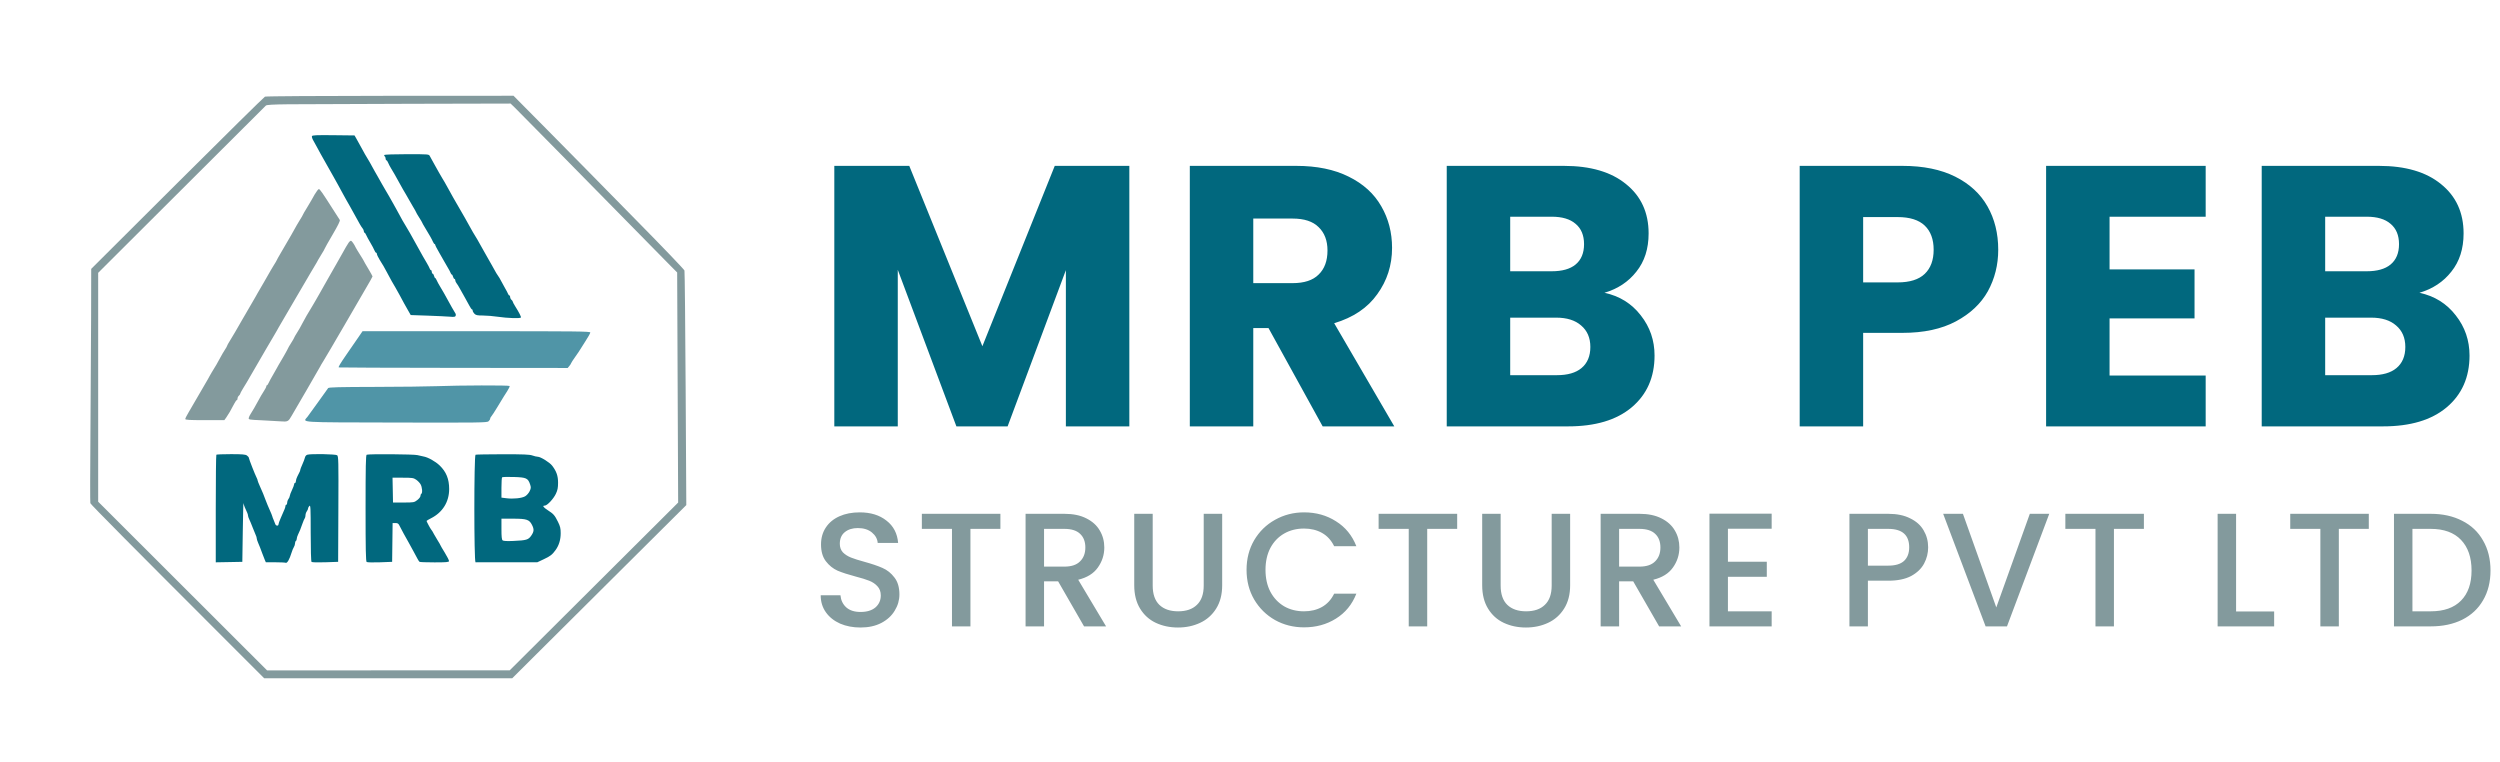 <svg xmlns="http://www.w3.org/2000/svg" width="200" height="61" viewBox="0 0 200 61" fill="none"><path fill-rule="evenodd" clip-rule="evenodd" d="M21.198 7.732C21.122 7.766 17.962 10.88 14.178 14.652L7.297 21.511L7.289 25.311C7.284 27.401 7.259 31.592 7.235 34.623C7.21 37.654 7.207 40.189 7.228 40.257C7.261 40.364 10.644 43.776 18.918 52.045L21.134 54.26H40.98L42.586 52.66C43.469 51.78 46.603 48.663 49.548 45.734L54.904 40.407L54.852 31.102C54.823 25.984 54.781 21.727 54.757 21.641C54.733 21.556 53.048 19.796 51.011 17.73C48.975 15.664 47.082 13.739 46.805 13.451C46.528 13.163 45.127 11.742 43.691 10.294L41.082 7.661L31.21 7.665C25.629 7.668 21.277 7.696 21.198 7.732ZM23.056 8.342C21.829 8.356 21.335 8.384 21.27 8.447C21.22 8.494 18.181 11.524 14.517 15.18L7.854 21.826V40.136L14.611 46.884L21.367 53.632L40.778 53.626L54.252 40.204L54.173 21.798L53.642 21.263C53.071 20.689 50.899 18.48 45.168 12.646C43.175 10.617 41.388 8.806 41.196 8.621L40.848 8.285L32.799 8.304C28.373 8.315 23.988 8.332 23.056 8.342ZM25.178 15.549C25.039 15.782 24.926 15.983 24.926 15.996C24.926 16.01 24.769 16.274 24.578 16.583C24.386 16.892 24.229 17.163 24.229 17.185C24.229 17.207 24.119 17.396 23.985 17.606C23.851 17.816 23.741 17.999 23.741 18.013C23.741 18.04 23.013 19.306 22.461 20.241C22.284 20.541 22.138 20.802 22.138 20.82C22.138 20.837 22.029 21.024 21.895 21.233C21.76 21.444 21.651 21.627 21.651 21.642C21.651 21.657 21.422 22.056 21.142 22.53C20.862 23.004 20.61 23.439 20.581 23.496C20.554 23.554 20.492 23.663 20.445 23.74C20.399 23.817 20.216 24.131 20.04 24.438C19.811 24.834 19.582 25.229 19.351 25.624C19.149 25.969 18.905 26.393 18.809 26.566C18.712 26.738 18.528 27.045 18.4 27.247C18.272 27.45 18.167 27.638 18.167 27.667C18.167 27.696 18.093 27.829 18.003 27.962C17.912 28.096 17.738 28.393 17.616 28.623C17.493 28.854 17.356 29.103 17.31 29.177C17.001 29.678 16.79 30.033 16.747 30.123C16.72 30.181 16.66 30.291 16.613 30.367C16.519 30.522 16.053 31.321 15.827 31.718C15.394 32.476 15.302 32.635 15.073 33.014C14.935 33.242 14.822 33.47 14.822 33.52C14.822 33.593 15.144 33.612 16.385 33.612H17.948L18.11 33.385C18.276 33.151 18.469 32.819 18.735 32.304C18.82 32.14 18.915 32.007 18.945 32.007C18.977 32.007 19.003 31.948 19.003 31.876C19.003 31.804 19.05 31.706 19.108 31.658C19.165 31.61 19.212 31.544 19.212 31.512C19.212 31.479 19.314 31.285 19.439 31.082C19.563 30.879 19.703 30.651 19.748 30.575C19.832 30.436 20.38 29.491 21.288 27.919C21.556 27.455 21.851 26.953 21.945 26.803C22.038 26.653 22.136 26.483 22.164 26.426C22.192 26.369 22.252 26.259 22.299 26.182C22.405 26.009 22.58 25.708 23.623 23.915C24.08 23.128 24.631 22.188 24.847 21.825C25.063 21.462 25.277 21.101 25.324 21.023C25.37 20.944 25.431 20.833 25.459 20.776C25.487 20.718 25.613 20.507 25.74 20.308C25.867 20.108 25.971 19.925 25.971 19.901C25.971 19.876 26.258 19.367 26.608 18.77C27.043 18.03 27.226 17.656 27.183 17.595C27.149 17.546 26.905 17.166 26.641 16.751C25.795 15.422 25.59 15.127 25.509 15.126C25.465 15.125 25.317 15.316 25.178 15.549ZM27.881 19.43C27.809 19.537 27.716 19.688 27.674 19.764C27.633 19.841 27.51 20.06 27.4 20.252C27.248 20.519 27.097 20.787 26.946 21.054C26.804 21.304 26.571 21.712 26.428 21.962C26.267 22.24 26.109 22.519 25.953 22.799C25.836 23.009 25.718 23.218 25.599 23.427C25.486 23.624 25.372 23.822 25.26 24.019C25.149 24.211 25.03 24.416 24.994 24.473C24.752 24.852 24.28 25.672 24.158 25.925C24.078 26.091 23.904 26.395 23.772 26.602C23.64 26.808 23.532 26.996 23.532 27.019C23.532 27.042 23.422 27.232 23.288 27.442C23.154 27.652 23.044 27.841 23.044 27.862C23.044 27.897 22.43 28.98 22.276 29.216C22.239 29.274 22.178 29.384 22.141 29.461C22.104 29.538 21.961 29.788 21.824 30.019C21.687 30.249 21.538 30.524 21.493 30.629C21.448 30.735 21.387 30.821 21.357 30.821C21.327 30.821 21.303 30.861 21.303 30.91C21.303 30.958 21.229 31.107 21.139 31.241C20.99 31.462 20.88 31.655 20.34 32.635C20.245 32.807 20.112 33.028 20.045 33.124C19.977 33.221 19.912 33.362 19.898 33.438C19.876 33.569 19.927 33.579 20.919 33.622C21.494 33.647 22.184 33.686 22.452 33.708C23.013 33.754 23.073 33.724 23.332 33.263C23.429 33.09 23.984 32.136 24.566 31.144C25.147 30.151 25.622 29.325 25.622 29.31C25.622 29.293 25.726 29.116 25.852 28.916C25.978 28.717 26.262 28.24 26.482 27.856C26.703 27.472 26.922 27.097 26.968 27.021C27.119 26.774 27.339 26.396 27.52 26.078C27.806 25.57 28.665 24.091 29.255 23.09C29.557 22.579 29.803 22.14 29.803 22.114C29.803 22.088 29.646 21.805 29.455 21.486C29.263 21.168 29.106 20.894 29.106 20.878C29.106 20.863 28.971 20.637 28.804 20.377C28.638 20.117 28.481 19.857 28.456 19.799C28.353 19.571 28.156 19.284 28.086 19.261C28.045 19.247 27.952 19.323 27.881 19.43Z" fill="#839A9D"></path><path fill-rule="evenodd" clip-rule="evenodd" d="M24.955 10.894C24.935 10.947 24.98 11.097 25.057 11.226C25.134 11.356 25.27 11.604 25.361 11.777C25.527 12.094 25.648 12.31 26.204 13.293C26.353 13.555 26.501 13.817 26.648 14.079L27.018 14.742C27.148 14.971 27.327 15.301 27.417 15.474C27.508 15.646 27.638 15.882 27.706 15.997C27.774 16.112 27.908 16.348 28.004 16.52C28.192 16.859 28.559 17.523 28.777 17.915C28.851 18.05 28.956 18.209 29.009 18.27C29.063 18.33 29.107 18.433 29.107 18.497C29.107 18.561 29.131 18.613 29.161 18.613C29.191 18.613 29.252 18.699 29.297 18.805C29.342 18.911 29.491 19.185 29.629 19.415C29.767 19.646 29.912 19.921 29.953 20.026C29.993 20.131 30.054 20.217 30.089 20.217C30.124 20.217 30.152 20.264 30.152 20.321C30.152 20.378 30.254 20.59 30.378 20.794C30.503 20.997 30.642 21.225 30.689 21.301C30.735 21.376 30.846 21.58 30.936 21.752C31.173 22.206 31.555 22.892 31.617 22.973C31.646 23.011 31.804 23.294 31.968 23.601C32.304 24.232 32.378 24.366 32.659 24.856L32.858 25.205L34.205 25.251C34.946 25.277 35.745 25.315 35.981 25.335C36.332 25.366 36.418 25.353 36.453 25.263C36.476 25.203 36.467 25.118 36.434 25.075C36.399 25.031 36.268 24.808 36.142 24.578C36.021 24.356 35.899 24.135 35.775 23.915C35.7 23.781 35.578 23.561 35.504 23.427C35.429 23.292 35.291 23.057 35.196 22.903C35.1 22.75 34.986 22.538 34.941 22.433C34.896 22.327 34.839 22.241 34.813 22.241C34.787 22.241 34.746 22.162 34.722 22.066C34.698 21.971 34.648 21.892 34.61 21.892C34.573 21.892 34.542 21.829 34.542 21.752C34.542 21.675 34.514 21.613 34.48 21.613C34.446 21.613 34.401 21.558 34.379 21.491C34.358 21.424 34.246 21.211 34.132 21.02C34.017 20.828 33.88 20.592 33.827 20.497C33.731 20.322 33.369 19.67 33.148 19.276C33.083 19.161 32.925 18.878 32.798 18.648C32.67 18.417 32.513 18.151 32.449 18.055C32.337 17.888 32.133 17.526 31.724 16.764C31.621 16.573 31.481 16.321 31.413 16.207C31.345 16.091 31.203 15.84 31.097 15.648C30.991 15.456 30.88 15.268 30.851 15.23C30.822 15.191 30.694 14.971 30.568 14.742C30.441 14.511 30.282 14.229 30.214 14.114C30.145 13.998 30.047 13.826 29.994 13.73C29.642 13.085 29.429 12.709 29.383 12.649C29.331 12.579 29.127 12.219 28.808 11.63C28.708 11.446 28.606 11.262 28.503 11.079L28.363 10.835L26.678 10.816C25.294 10.801 24.985 10.815 24.955 10.894ZM30.747 12.4C30.725 12.435 30.739 12.485 30.778 12.509C30.817 12.533 30.849 12.613 30.849 12.688C30.849 12.762 30.877 12.823 30.912 12.823C30.946 12.823 31.008 12.909 31.049 13.015C31.09 13.12 31.201 13.332 31.296 13.486C31.391 13.639 31.512 13.843 31.564 13.939C31.616 14.035 31.765 14.302 31.894 14.532C32.023 14.762 32.171 15.029 32.224 15.125C32.276 15.221 32.397 15.425 32.491 15.579C32.586 15.732 32.684 15.905 32.709 15.962C32.735 16.02 32.875 16.264 33.022 16.504C33.168 16.745 33.288 16.958 33.288 16.978C33.288 16.999 33.397 17.187 33.531 17.397C33.666 17.607 33.775 17.793 33.775 17.811C33.775 17.829 33.866 17.993 33.978 18.176C34.37 18.822 34.55 19.139 34.63 19.328C34.675 19.434 34.736 19.52 34.766 19.52C34.796 19.52 34.82 19.555 34.82 19.596C34.82 19.639 34.971 19.929 35.155 20.242C35.338 20.555 35.512 20.858 35.539 20.915C35.566 20.973 35.684 21.177 35.8 21.368C35.917 21.56 36.03 21.772 36.052 21.839C36.073 21.907 36.115 21.962 36.145 21.962C36.175 21.962 36.219 22.04 36.243 22.136C36.267 22.232 36.317 22.311 36.355 22.311C36.392 22.311 36.423 22.363 36.423 22.427C36.423 22.491 36.467 22.593 36.52 22.654C36.573 22.714 36.701 22.921 36.803 23.113C36.907 23.305 37.082 23.619 37.194 23.81C37.306 24.002 37.466 24.292 37.55 24.456C37.633 24.618 37.728 24.752 37.759 24.752C37.791 24.752 37.817 24.799 37.817 24.856C37.817 24.914 37.88 25.024 37.956 25.101C38.071 25.216 38.188 25.241 38.636 25.241C38.932 25.241 39.486 25.288 39.866 25.345C40.568 25.451 41.59 25.486 41.669 25.406C41.713 25.361 41.537 25.013 41.202 24.481C41.103 24.324 41.022 24.169 41.022 24.134C41.022 24.1 40.975 24.033 40.917 23.984C40.86 23.937 40.813 23.839 40.813 23.767C40.813 23.695 40.785 23.636 40.751 23.636C40.718 23.636 40.67 23.581 40.646 23.513C40.622 23.446 40.511 23.235 40.399 23.043C40.287 22.851 40.14 22.584 40.074 22.45C40.008 22.316 39.915 22.159 39.868 22.101C39.788 22.004 39.685 21.829 39.336 21.194C39.252 21.042 39.165 20.891 39.078 20.741C39.01 20.626 38.85 20.343 38.723 20.113C38.249 19.257 38.05 18.913 37.834 18.576C37.785 18.5 37.724 18.392 37.698 18.334C37.647 18.221 36.696 16.552 36.487 16.207C36.411 16.08 36.337 15.952 36.266 15.823C36.213 15.727 36.065 15.46 35.937 15.23C35.814 15.009 35.691 14.788 35.568 14.567C35.493 14.433 35.408 14.291 35.379 14.253C35.35 14.215 35.232 14.011 35.116 13.8C34.975 13.543 34.831 13.287 34.686 13.032C34.566 12.821 34.432 12.578 34.389 12.492C34.311 12.335 34.306 12.335 32.549 12.335C31.537 12.335 30.77 12.362 30.747 12.4ZM17.308 36.378C17.282 36.404 17.261 38.351 17.261 40.705V44.986L18.324 44.967L19.386 44.947L19.422 42.541C19.443 41.217 19.466 40.188 19.475 40.254C19.49 40.366 19.643 40.756 19.778 41.022C19.812 41.089 19.84 41.189 19.84 41.243C19.84 41.298 19.884 41.432 19.938 41.541C19.993 41.65 20.121 41.958 20.223 42.226C20.325 42.495 20.437 42.77 20.472 42.836C20.508 42.903 20.536 43.004 20.536 43.06C20.536 43.117 20.587 43.282 20.651 43.427C20.777 43.721 20.82 43.829 20.987 44.285C21.05 44.457 21.139 44.685 21.184 44.791L21.267 44.982H22.011C22.419 44.982 22.802 45 22.86 45.023C22.978 45.068 23.162 44.748 23.324 44.215C23.376 44.042 23.46 43.839 23.511 43.763C23.561 43.688 23.602 43.556 23.602 43.471C23.602 43.386 23.633 43.296 23.672 43.273C23.71 43.249 23.741 43.172 23.741 43.1C23.741 43.029 23.786 42.882 23.84 42.773C23.966 42.518 24.05 42.309 24.201 41.878C24.267 41.686 24.348 41.499 24.38 41.463C24.412 41.426 24.439 41.317 24.44 41.218C24.442 41.121 24.488 40.98 24.545 40.905C24.601 40.831 24.647 40.727 24.647 40.673C24.647 40.621 24.694 40.53 24.752 40.473C24.844 40.38 24.856 40.619 24.856 42.627C24.856 43.953 24.884 44.911 24.922 44.951C24.961 44.99 25.41 45.003 26.019 44.982L27.051 44.947L27.069 40.727C27.086 36.821 27.079 36.5 26.969 36.419C26.844 36.328 24.906 36.292 24.594 36.376C24.498 36.402 24.421 36.49 24.396 36.602C24.374 36.703 24.28 36.951 24.188 37.153C24.095 37.356 24.02 37.553 24.02 37.591C24.02 37.66 23.988 37.734 23.786 38.121C23.723 38.243 23.672 38.407 23.672 38.488C23.672 38.568 23.64 38.634 23.602 38.634C23.564 38.634 23.532 38.681 23.532 38.739C23.532 38.797 23.454 39.006 23.358 39.205C23.262 39.404 23.183 39.616 23.182 39.676C23.18 39.736 23.134 39.846 23.077 39.921C23.021 39.995 22.975 40.128 22.975 40.217C22.975 40.306 22.944 40.378 22.905 40.378C22.867 40.378 22.835 40.424 22.835 40.48C22.835 40.584 22.785 40.712 22.458 41.444C22.359 41.666 22.278 41.893 22.278 41.95C22.278 42.093 22.073 42.078 22.024 41.93C22.002 41.863 21.941 41.709 21.888 41.588C21.834 41.467 21.79 41.349 21.79 41.326C21.79 41.288 21.715 41.109 21.41 40.413C21.359 40.298 21.278 40.093 21.23 39.959C21.111 39.627 21.005 39.37 20.789 38.894C20.688 38.672 20.606 38.46 20.606 38.422C20.606 38.384 20.575 38.299 20.538 38.232C20.426 38.031 19.909 36.712 19.909 36.628C19.909 36.585 19.84 36.501 19.754 36.44C19.629 36.353 19.38 36.332 18.476 36.332C17.859 36.332 17.333 36.353 17.308 36.378ZM29.333 36.378C29.265 36.406 29.246 37.327 29.246 40.654C29.246 43.967 29.265 44.909 29.333 44.958C29.381 44.993 29.859 45.005 30.395 44.984L31.371 44.947L31.39 43.395L31.409 41.843H31.635C31.828 41.843 31.88 41.881 31.985 42.104C32.053 42.249 32.194 42.513 32.297 42.694C32.43 42.925 32.559 43.157 32.687 43.391C32.797 43.595 32.983 43.934 33.1 44.145C33.217 44.356 33.357 44.614 33.409 44.719C33.462 44.824 33.535 44.927 33.569 44.95C33.605 44.971 34.144 44.989 34.767 44.99C35.687 44.991 35.904 44.972 35.921 44.892C35.932 44.838 35.783 44.539 35.59 44.226C35.397 43.914 35.238 43.643 35.238 43.624C35.238 43.605 35.134 43.424 35.007 43.222C34.879 43.02 34.754 42.808 34.728 42.75C34.676 42.631 34.525 42.384 34.472 42.331C34.423 42.282 34.124 41.718 34.124 41.676C34.124 41.657 34.282 41.561 34.477 41.464C35.408 40.995 35.933 40.151 35.933 39.122C35.933 38.326 35.7 37.747 35.173 37.239C34.832 36.91 34.236 36.578 33.88 36.518C33.765 36.499 33.545 36.45 33.392 36.409C33.115 36.335 29.507 36.308 29.333 36.378ZM38.043 36.378C37.916 36.43 37.916 44.981 38.043 44.984C38.091 44.985 39.224 44.984 40.56 44.982L42.989 44.979L43.486 44.746C44.026 44.493 44.177 44.377 44.446 44.005C44.718 43.629 44.855 43.179 44.855 42.656C44.855 42.27 44.815 42.106 44.64 41.752C44.376 41.218 44.287 41.116 43.826 40.819C43.452 40.577 43.367 40.448 43.583 40.448C43.775 40.448 44.274 39.916 44.469 39.505C44.608 39.21 44.645 39.022 44.645 38.616C44.645 38.069 44.522 37.713 44.172 37.253C43.971 36.99 43.248 36.542 43.022 36.54C42.938 36.54 42.743 36.494 42.59 36.438C42.37 36.359 41.87 36.338 40.221 36.34C39.071 36.342 38.091 36.359 38.043 36.378ZM40.168 38.185C40.14 38.214 40.116 38.592 40.116 39.024V39.81L40.507 39.859C41.068 39.929 41.743 39.859 42.012 39.703C42.138 39.629 42.299 39.447 42.37 39.298C42.482 39.062 42.487 38.991 42.412 38.763C42.244 38.252 42.106 38.189 41.106 38.159C40.619 38.144 40.197 38.156 40.168 38.185ZM31.422 39.21L31.441 40.204L32.284 40.202C33.098 40.202 33.136 40.195 33.381 40.007C33.521 39.9 33.636 39.754 33.636 39.681C33.636 39.608 33.667 39.53 33.705 39.506C33.816 39.438 33.777 38.969 33.643 38.739C33.576 38.623 33.417 38.459 33.289 38.373C33.081 38.231 32.974 38.216 32.23 38.216H31.402L31.422 39.21ZM40.116 42.323C40.116 42.937 40.14 43.172 40.211 43.23C40.275 43.283 40.556 43.298 41.065 43.276C42.116 43.229 42.27 43.184 42.499 42.852C42.727 42.521 42.739 42.344 42.556 41.986C42.342 41.564 42.127 41.494 41.046 41.494H40.116V42.323Z" fill="#01687E"></path><path fill-rule="evenodd" clip-rule="evenodd" d="M28.619 27.056C28.408 27.363 28.013 27.935 27.741 28.328C27.22 29.082 27.058 29.351 27.101 29.394C27.115 29.408 31.242 29.424 36.271 29.429L45.415 29.438L45.55 29.275C45.625 29.185 45.687 29.089 45.688 29.059C45.69 29.031 45.842 28.794 46.028 28.534C46.214 28.273 46.379 28.03 46.394 27.993C46.41 27.956 46.603 27.651 46.823 27.316C47.043 26.981 47.224 26.659 47.224 26.601C47.224 26.508 46.19 26.496 38.112 26.497L29.002 26.498L28.619 27.056ZM34.925 30.894C34.235 30.922 32.018 30.947 29.998 30.952C27.154 30.958 26.309 30.98 26.252 31.047C26.212 31.096 25.869 31.574 25.489 32.112C25.11 32.649 24.711 33.201 24.602 33.338C24.219 33.821 23.648 33.784 31.679 33.803C38.375 33.82 38.965 33.812 39.082 33.705C39.153 33.642 39.21 33.55 39.21 33.501C39.21 33.452 39.251 33.37 39.3 33.32C39.35 33.269 39.571 32.929 39.791 32.565C40.325 31.683 40.327 31.679 40.584 31.282C40.706 31.092 40.791 30.911 40.771 30.879C40.729 30.812 36.78 30.823 34.925 30.894Z" fill="#5095A7"></path><path d="M90.347 13.27V34.11H85.27V21.612L80.609 34.11H76.512L71.822 21.582V34.11H66.745V13.27H72.742L78.591 27.698L84.38 13.27H90.347ZM105.813 34.11L101.479 26.243H100.262V34.11H95.185V13.27H103.705C105.348 13.27 106.743 13.557 107.891 14.13C109.059 14.704 109.93 15.496 110.504 16.506C111.078 17.495 111.365 18.604 111.365 19.831C111.365 21.216 110.969 22.453 110.177 23.542C109.405 24.63 108.257 25.402 106.734 25.857L111.543 34.11H105.813ZM100.262 22.651H103.408C104.339 22.651 105.031 22.423 105.487 21.968C105.962 21.513 106.199 20.87 106.199 20.038C106.199 19.247 105.962 18.623 105.487 18.168C105.031 17.713 104.339 17.485 103.408 17.485H100.262V22.651ZM128.356 23.423C129.564 23.68 130.533 24.284 131.266 25.234C131.998 26.164 132.364 27.233 132.364 28.44C132.364 30.182 131.751 31.567 130.524 32.596C129.316 33.606 127.624 34.11 125.447 34.11H115.739V13.27H125.12C127.238 13.27 128.891 13.755 130.078 14.724C131.286 15.694 131.889 17.01 131.889 18.673C131.889 19.9 131.563 20.919 130.91 21.731C130.276 22.542 129.425 23.106 128.356 23.423ZM120.816 21.701H124.141C124.972 21.701 125.605 21.523 126.041 21.166C126.496 20.791 126.724 20.246 126.724 19.534C126.724 18.821 126.496 18.277 126.041 17.901C125.605 17.525 124.972 17.337 124.141 17.337H120.816V21.701ZM124.556 30.014C125.407 30.014 126.061 29.826 126.516 29.449C126.991 29.054 127.228 28.489 127.228 27.757C127.228 27.025 126.981 26.451 126.486 26.035C126.011 25.62 125.348 25.412 124.497 25.412H120.816V30.014H124.556ZM159.858 19.979C159.858 21.186 159.581 22.295 159.027 23.304C158.472 24.294 157.621 25.095 156.473 25.709C155.326 26.322 153.901 26.629 152.198 26.629H149.052V34.11H143.975V13.27H152.198C153.861 13.27 155.266 13.557 156.414 14.13C157.562 14.704 158.423 15.496 158.997 16.506C159.571 17.515 159.858 18.673 159.858 19.979ZM151.812 22.592C152.782 22.592 153.505 22.364 153.98 21.909C154.455 21.453 154.692 20.81 154.692 19.979C154.692 19.148 154.455 18.505 153.98 18.049C153.505 17.594 152.782 17.366 151.812 17.366H149.052V22.592H151.812ZM168.765 17.337V21.552H175.563V25.471H168.765V30.043H176.454V34.11H163.688V13.27H176.454V17.337H168.765ZM193.555 23.423C194.762 23.68 195.732 24.284 196.464 25.234C197.196 26.164 197.562 27.233 197.562 28.44C197.562 30.182 196.949 31.567 195.722 32.596C194.515 33.606 192.822 34.11 190.645 34.11H180.937V13.27H190.319C192.436 13.27 194.089 13.755 195.276 14.724C196.484 15.694 197.087 17.01 197.087 18.673C197.087 19.9 196.761 20.919 196.108 21.731C195.474 22.542 194.623 23.106 193.555 23.423ZM186.014 21.701H189.339C190.17 21.701 190.804 21.523 191.239 21.166C191.694 20.791 191.922 20.246 191.922 19.534C191.922 18.821 191.694 18.277 191.239 17.901C190.804 17.525 190.17 17.337 189.339 17.337H186.014V21.701ZM189.755 30.014C190.606 30.014 191.259 29.826 191.714 29.449C192.189 29.054 192.426 28.489 192.426 27.757C192.426 27.025 192.179 26.451 191.684 26.035C191.209 25.62 190.546 25.412 189.695 25.412H186.014V30.014H189.755Z" fill="#01687E"></path><path d="M68.843 50.201C68.239 50.201 67.695 50.097 67.211 49.89C66.727 49.674 66.347 49.372 66.071 48.983C65.794 48.594 65.656 48.141 65.656 47.623H67.237C67.271 48.011 67.422 48.331 67.69 48.581C67.967 48.832 68.351 48.957 68.843 48.957C69.353 48.957 69.75 48.836 70.035 48.594C70.32 48.344 70.463 48.024 70.463 47.636C70.463 47.333 70.372 47.087 70.191 46.897C70.018 46.707 69.798 46.56 69.53 46.456C69.271 46.353 68.908 46.24 68.442 46.12C67.854 45.964 67.375 45.809 67.004 45.653C66.641 45.489 66.33 45.239 66.071 44.902C65.811 44.565 65.682 44.115 65.682 43.554C65.682 43.036 65.811 42.582 66.071 42.194C66.33 41.805 66.692 41.507 67.159 41.3C67.625 41.092 68.165 40.989 68.779 40.989C69.651 40.989 70.364 41.209 70.917 41.649C71.478 42.081 71.789 42.677 71.85 43.437H70.217C70.191 43.109 70.035 42.828 69.75 42.595C69.465 42.362 69.09 42.245 68.623 42.245C68.2 42.245 67.854 42.353 67.587 42.569C67.319 42.785 67.185 43.096 67.185 43.502C67.185 43.779 67.267 44.008 67.431 44.189C67.604 44.362 67.82 44.5 68.079 44.604C68.338 44.707 68.692 44.819 69.141 44.941C69.737 45.105 70.221 45.269 70.593 45.433C70.973 45.597 71.292 45.852 71.552 46.197C71.819 46.534 71.953 46.988 71.953 47.558C71.953 48.016 71.828 48.448 71.577 48.853C71.335 49.26 70.977 49.588 70.502 49.838C70.035 50.08 69.483 50.201 68.843 50.201ZM80.032 41.105V42.31H77.635V50.11H76.158V42.31H73.748V41.105H80.032ZM86.724 50.11L84.651 46.508H83.524V50.11H82.046V41.105H85.156C85.847 41.105 86.43 41.226 86.905 41.468C87.389 41.71 87.748 42.034 87.981 42.44C88.223 42.846 88.344 43.299 88.344 43.8C88.344 44.388 88.171 44.923 87.825 45.407C87.489 45.882 86.966 46.206 86.257 46.379L88.486 50.11H86.724ZM83.524 45.329H85.156C85.709 45.329 86.124 45.191 86.4 44.914C86.685 44.638 86.828 44.267 86.828 43.8C86.828 43.334 86.689 42.971 86.413 42.712C86.137 42.444 85.718 42.31 85.156 42.31H83.524V45.329ZM92.216 41.105V46.845C92.216 47.528 92.393 48.042 92.747 48.387C93.11 48.733 93.611 48.905 94.25 48.905C94.898 48.905 95.399 48.733 95.753 48.387C96.116 48.042 96.297 47.528 96.297 46.845V41.105H97.774V46.819C97.774 47.553 97.615 48.175 97.295 48.685C96.975 49.195 96.548 49.575 96.012 49.825C95.477 50.076 94.885 50.201 94.237 50.201C93.589 50.201 92.998 50.076 92.462 49.825C91.935 49.575 91.516 49.195 91.205 48.685C90.894 48.175 90.739 47.553 90.739 46.819V41.105H92.216ZM99.724 45.588C99.724 44.707 99.927 43.917 100.333 43.217C100.747 42.517 101.304 41.973 102.004 41.584C102.712 41.187 103.485 40.989 104.323 40.989C105.282 40.989 106.133 41.226 106.876 41.701C107.627 42.168 108.172 42.833 108.509 43.697H106.733C106.5 43.221 106.176 42.867 105.762 42.634C105.347 42.401 104.868 42.284 104.323 42.284C103.727 42.284 103.196 42.418 102.73 42.686C102.263 42.954 101.896 43.338 101.628 43.839C101.369 44.34 101.24 44.923 101.24 45.588C101.24 46.254 101.369 46.837 101.628 47.337C101.896 47.839 102.263 48.227 102.73 48.504C103.196 48.772 103.727 48.905 104.323 48.905C104.868 48.905 105.347 48.789 105.762 48.556C106.176 48.322 106.5 47.968 106.733 47.493H108.509C108.172 48.357 107.627 49.022 106.876 49.488C106.133 49.955 105.282 50.188 104.323 50.188C103.477 50.188 102.704 49.994 102.004 49.605C101.304 49.208 100.747 48.659 100.333 47.959C99.927 47.26 99.724 46.469 99.724 45.588ZM116.574 41.105V42.31H114.177V50.11H112.699V42.31H110.289V41.105H116.574ZM120.052 41.105V46.845C120.052 47.528 120.229 48.042 120.583 48.387C120.946 48.733 121.447 48.905 122.086 48.905C122.734 48.905 123.235 48.733 123.589 48.387C123.952 48.042 124.134 47.528 124.134 46.845V41.105H125.611V46.819C125.611 47.553 125.451 48.175 125.131 48.685C124.812 49.195 124.384 49.575 123.849 49.825C123.313 50.076 122.721 50.201 122.073 50.201C121.426 50.201 120.834 50.076 120.298 49.825C119.771 49.575 119.352 49.195 119.041 48.685C118.73 48.175 118.575 47.553 118.575 46.819V41.105H120.052ZM132.73 50.11L130.657 46.508H129.529V50.11H128.052V41.105H131.162C131.853 41.105 132.436 41.226 132.911 41.468C133.395 41.71 133.753 42.034 133.987 42.44C134.229 42.846 134.349 43.299 134.349 43.8C134.349 44.388 134.177 44.923 133.831 45.407C133.494 45.882 132.972 46.206 132.263 46.379L134.492 50.11H132.73ZM129.529 45.329H131.162C131.715 45.329 132.129 45.191 132.406 44.914C132.691 44.638 132.833 44.267 132.833 43.8C132.833 43.334 132.695 42.971 132.419 42.712C132.142 42.444 131.723 42.31 131.162 42.31H129.529V45.329ZM138.234 42.297V44.941H141.344V46.145H138.234V48.905H141.733V50.11H136.757V41.092H141.733V42.297H138.234ZM154.252 43.787C154.252 44.245 154.144 44.677 153.928 45.083C153.712 45.489 153.367 45.822 152.891 46.081C152.416 46.331 151.807 46.456 151.064 46.456H149.432V50.11H147.955V41.105H151.064C151.756 41.105 152.339 41.226 152.814 41.468C153.297 41.701 153.656 42.021 153.889 42.427C154.131 42.833 154.252 43.286 154.252 43.787ZM151.064 45.251C151.626 45.251 152.045 45.126 152.321 44.876C152.598 44.617 152.736 44.254 152.736 43.787C152.736 42.803 152.179 42.31 151.064 42.31H149.432V45.251H151.064ZM163.94 41.105L160.559 50.11H158.848L155.453 41.105H157.034L159.703 48.594L162.386 41.105H163.94ZM171.512 41.105V42.31H169.115V50.11H167.638V42.31H165.228V41.105H171.512ZM178.887 48.918H181.932V50.11H177.41V41.105H178.887V48.918ZM189.504 41.105V42.31H187.107V50.11H185.629V42.31H183.219V41.105H189.504ZM194.459 41.105C195.418 41.105 196.256 41.291 196.973 41.662C197.699 42.025 198.256 42.552 198.644 43.243C199.042 43.925 199.24 44.724 199.24 45.64C199.24 46.556 199.042 47.35 198.644 48.024C198.256 48.698 197.699 49.216 196.973 49.579C196.256 49.933 195.418 50.11 194.459 50.11H191.518V41.105H194.459ZM194.459 48.905C195.513 48.905 196.321 48.62 196.882 48.05C197.444 47.48 197.724 46.677 197.724 45.64C197.724 44.595 197.444 43.779 196.882 43.191C196.321 42.604 195.513 42.31 194.459 42.31H192.995V48.905H194.459Z" fill="#839A9D"></path></svg>